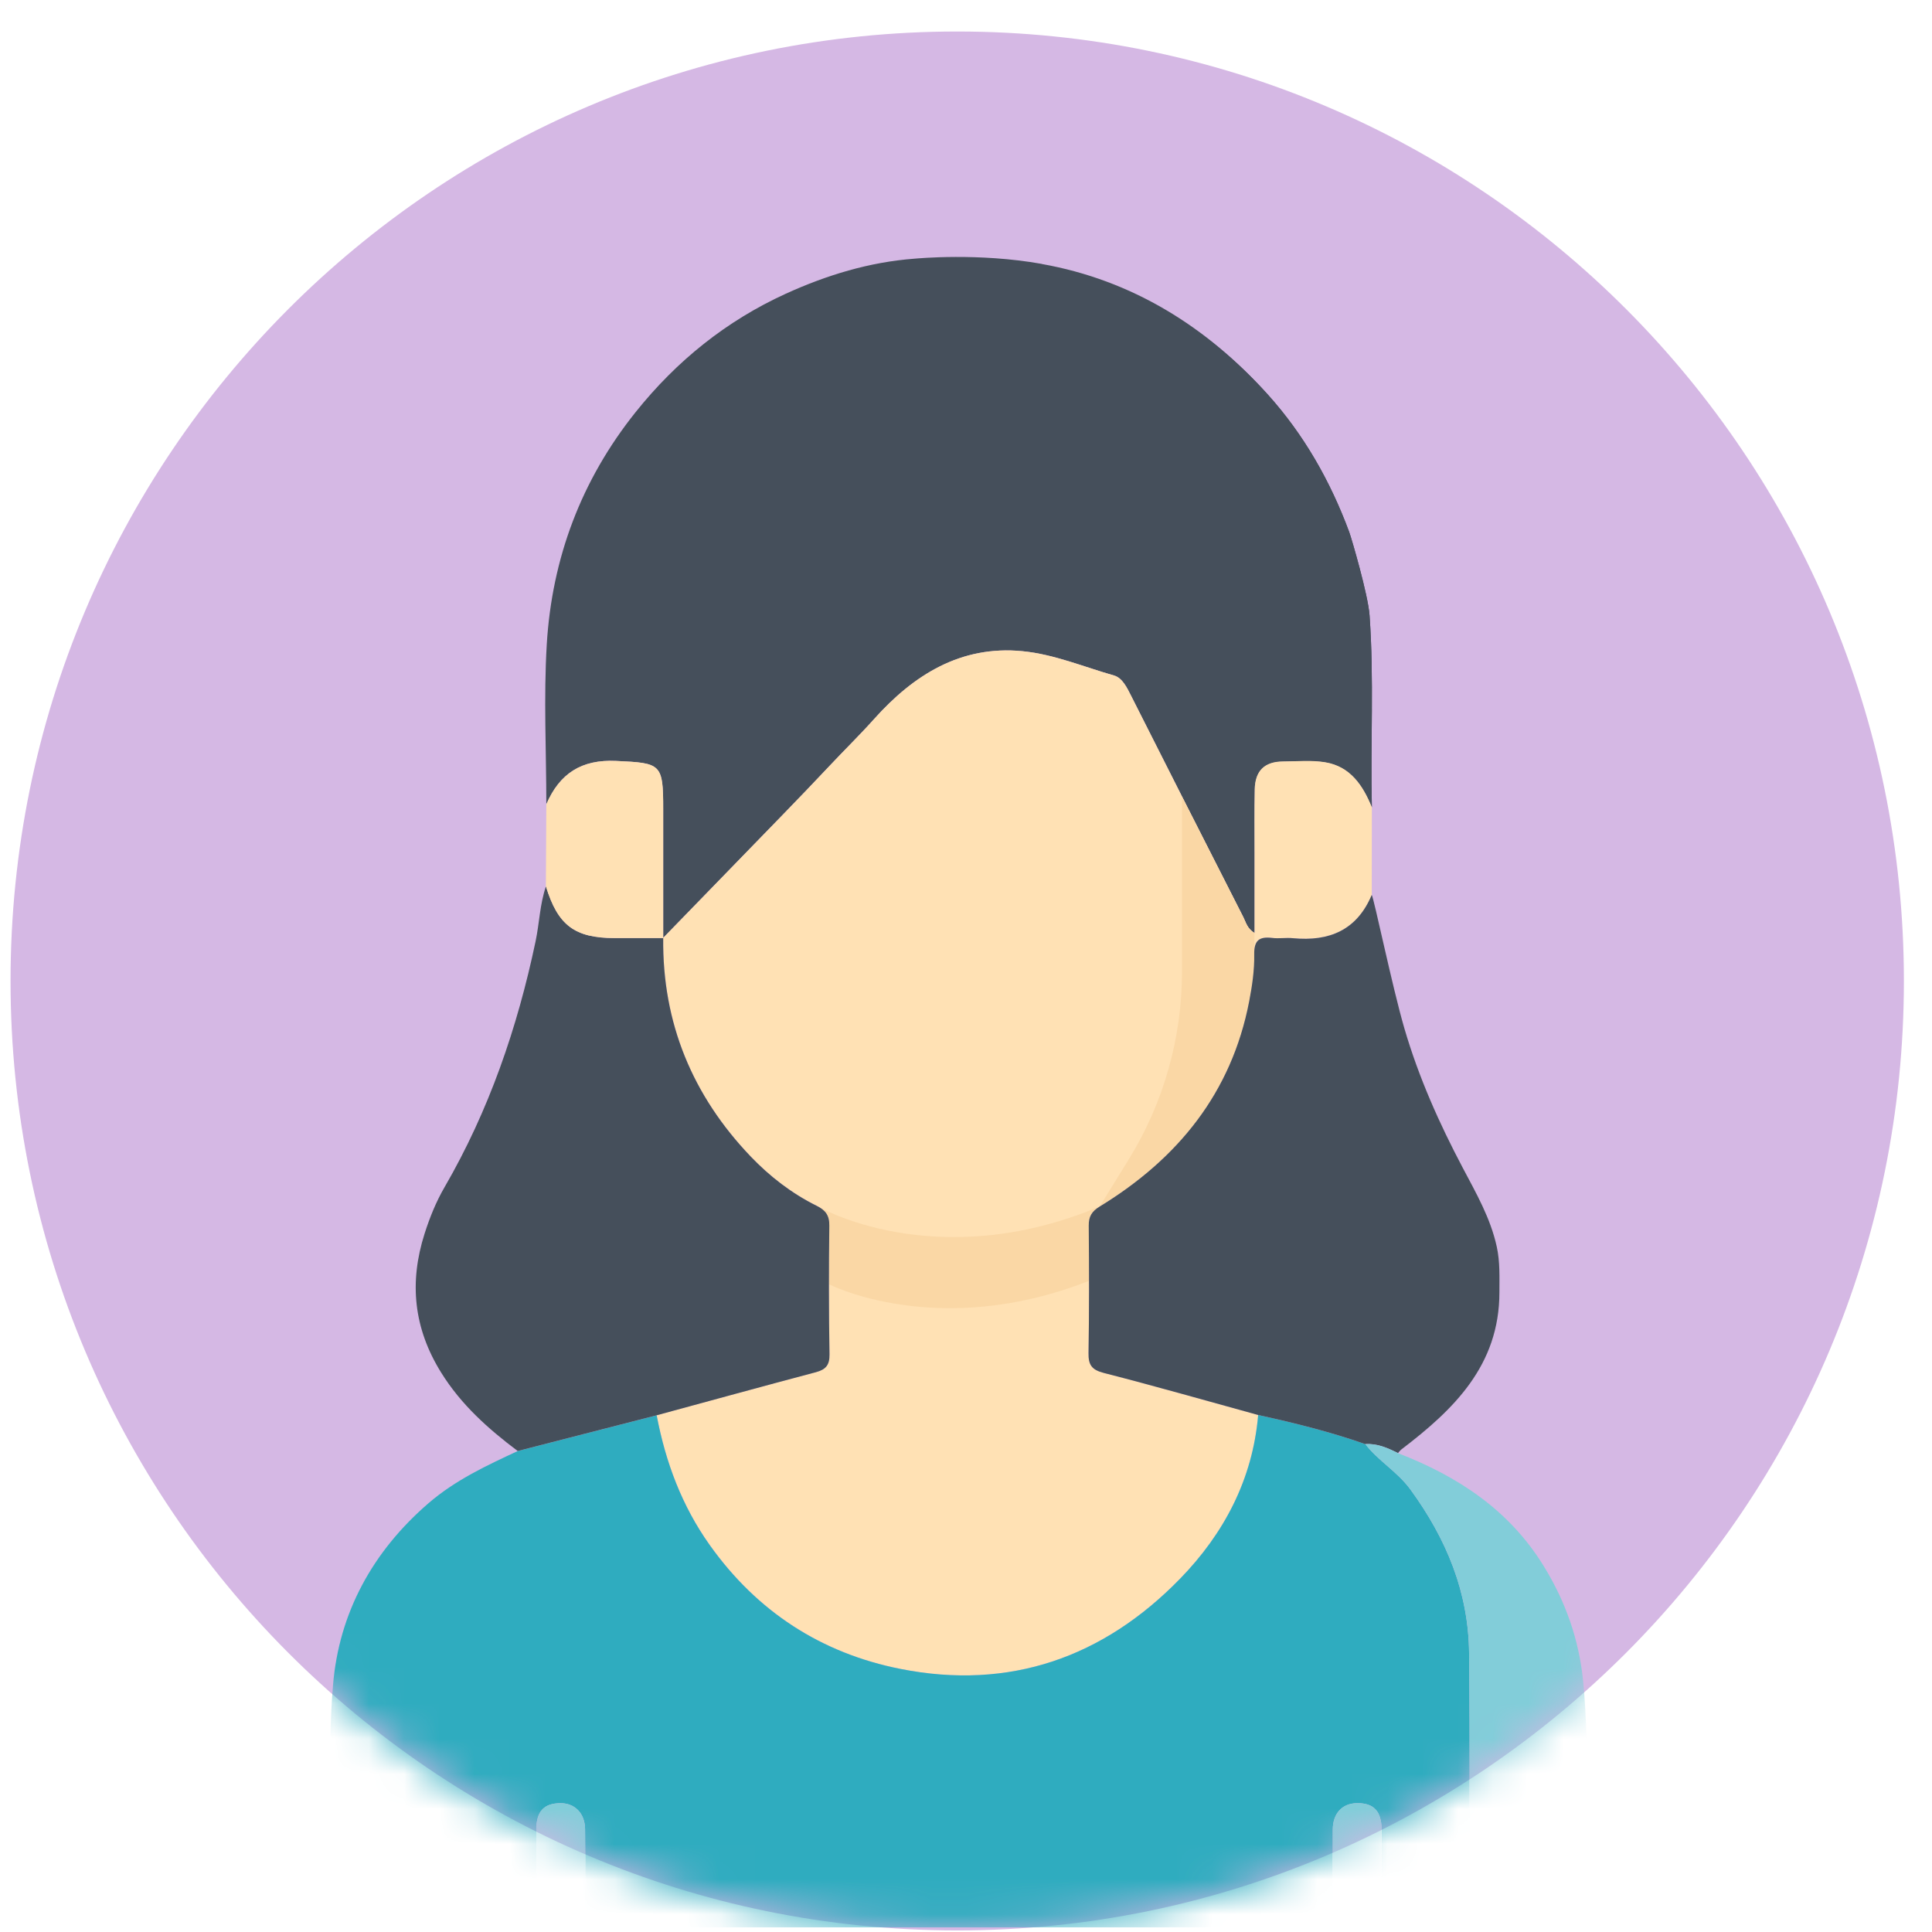 <svg width="55" height="55" viewBox="0 0 55 55" fill="none" xmlns="http://www.w3.org/2000/svg">
<path d="M27.25 54.955C42.134 54.955 54.2 42.853 54.2 27.926C54.2 12.998 42.134 0.897 27.25 0.897C12.366 0.897 0.3 12.998 0.3 27.926C0.3 42.853 12.366 54.955 27.25 54.955Z" fill="#D5B8E4"/>
<mask id="mask0_4177_2188" style="mask-type:luminance" maskUnits="userSpaceOnUse" x="0" y="0" width="55" height="55">
<path d="M27.25 54.966C42.134 54.966 54.2 42.862 54.2 27.931C54.2 13 42.134 0.897 27.25 0.897C12.366 0.897 0.3 13 0.3 27.931C0.3 42.862 12.366 54.966 27.25 54.966Z" fill="white"/>
</mask>
<g mask="url(#mask0_4177_2188)">
<g clip-path="url(#clip0_4177_2188)">
<path d="M29.656 7.515C32.226 7.972 34.349 9.296 36.089 11.228C37.119 12.372 37.872 13.695 38.408 15.141C38.477 15.328 38.946 16.933 38.988 17.514C39.119 19.338 39.011 21.159 39.054 22.982C38.8 22.357 38.44 21.818 37.726 21.7C37.336 21.635 36.926 21.676 36.526 21.677C36.003 21.68 35.73 21.941 35.721 22.465C35.709 23.069 35.716 23.672 35.716 24.277C35.716 25.025 35.716 25.773 35.716 26.563C35.499 26.432 35.468 26.253 35.394 26.109C34.328 24.015 33.265 21.919 32.207 19.821C32.086 19.58 31.954 19.298 31.714 19.23C30.85 18.984 30.004 18.625 29.108 18.538C27.351 18.366 26.007 19.216 24.885 20.468C24.472 20.929 24.031 21.359 23.609 21.81C23.176 22.272 22.737 22.727 22.296 23.182C21.158 24.356 20.018 25.528 18.878 26.701L18.88 26.705C18.88 25.484 18.88 24.262 18.88 23.04C18.88 21.734 18.821 21.723 17.538 21.662C16.552 21.616 15.929 22.021 15.553 22.896C15.552 21.38 15.475 19.86 15.565 18.349C15.712 15.89 16.549 13.665 18.096 11.731C19.26 10.275 20.676 9.135 22.369 8.362C23.533 7.832 24.748 7.461 26.032 7.364C26.125 7.357 27.85 7.191 29.654 7.512L29.656 7.515Z" fill="#454F5B"/>
<path d="M35.721 22.466C35.73 21.941 36.002 21.681 36.526 21.678C36.926 21.677 37.336 21.636 37.726 21.701C38.44 21.819 38.8 22.358 39.054 22.983C39.011 21.162 39.119 19.339 38.988 17.515C38.946 16.934 38.477 15.328 38.408 15.143C37.872 13.697 37.119 12.372 36.089 11.229C35.006 10.027 33.77 9.086 32.376 8.42C32.376 8.42 36.258 13.403 35.721 22.467" fill="#454F5B"/>
<path d="M18.878 26.701C20.017 25.528 21.157 24.356 22.296 23.182C22.736 22.727 23.176 22.272 23.609 21.81C24.031 21.359 24.472 20.931 24.885 20.468C26.007 19.215 27.351 18.366 29.108 18.538C30.004 18.625 30.85 18.984 31.714 19.23C31.953 19.298 32.085 19.58 32.207 19.821C33.265 21.919 34.328 24.015 35.394 26.109C35.468 26.253 35.498 26.432 35.716 26.563C35.716 25.774 35.716 25.026 35.716 24.277C35.716 23.674 35.709 23.069 35.721 22.465C35.73 21.939 36.002 21.68 36.526 21.677C36.926 21.676 37.336 21.635 37.726 21.7C38.44 21.818 38.8 22.357 39.054 22.982C39.054 23.813 39.052 24.645 39.051 25.476C38.629 26.481 37.838 26.805 36.812 26.707C36.613 26.689 36.409 26.724 36.213 26.7C35.843 26.656 35.7 26.772 35.706 27.176C35.713 27.617 35.648 28.065 35.563 28.501C35.058 31.116 33.527 32.989 31.31 34.345C31.08 34.486 30.993 34.63 30.995 34.893C31.007 36.101 31.009 37.308 30.989 38.516C30.984 38.852 31.078 38.994 31.421 39.082C32.892 39.461 34.353 39.879 35.818 40.281C35.663 42.116 34.843 43.66 33.596 44.941C31.41 47.186 28.739 48.125 25.636 47.51C23.379 47.063 21.552 45.876 20.204 43.979C19.413 42.867 18.947 41.623 18.695 40.288C20.205 39.879 21.713 39.464 23.226 39.062C23.505 38.988 23.619 38.864 23.614 38.554C23.594 37.333 23.593 36.112 23.609 34.891C23.613 34.595 23.499 34.448 23.249 34.325C22.54 33.974 21.911 33.488 21.371 32.923C19.715 31.191 18.852 29.121 18.88 26.7L18.878 26.701Z" fill="#FFE1B4"/>
<path d="M31.308 34.345C33.526 32.989 35.058 31.116 35.562 28.501C35.646 28.065 35.712 27.617 35.705 27.176L35.713 26.563C35.497 26.432 35.466 26.253 35.392 26.109C34.809 24.966 34.229 23.823 33.649 22.679V27.662C33.649 29.546 33.126 31.395 32.138 32.997L31.307 34.345" fill="#FAD7A5"/>
<path d="M31.308 34.345C31.078 34.486 30.992 34.63 30.994 34.893C30.999 35.416 31.003 36.462 31.003 36.462C26.704 38.157 23.597 36.559 23.597 36.559C23.597 36.004 23.601 35.447 23.608 34.892C23.612 34.596 23.498 34.45 23.248 34.327C23.248 34.327 26.609 36.318 31.31 34.345H31.308Z" fill="#FAD7A5"/>
<path d="M18.694 40.29C18.946 41.624 19.412 42.869 20.202 43.981C21.55 45.878 23.378 47.064 25.635 47.511C28.739 48.126 31.41 47.187 33.595 44.942C34.841 43.661 35.661 42.117 35.817 40.282C36.847 40.507 37.87 40.762 38.868 41.111C39.241 41.594 39.779 41.892 40.153 42.404C41.173 43.802 41.803 45.319 41.822 47.053C41.849 49.653 41.833 52.253 41.836 54.853C40.998 54.856 40.16 54.857 39.323 54.86C39.327 53.935 39.335 53.011 39.331 52.087C39.329 51.555 39.104 51.324 38.624 51.333C38.21 51.339 37.944 51.623 37.942 52.084C37.938 53.009 37.945 53.933 37.948 54.857C36.239 54.861 34.53 54.868 32.821 54.868C27.616 54.87 22.411 54.868 17.206 54.868C17.022 54.868 16.836 54.861 16.652 54.857C16.654 53.929 16.667 53 16.656 52.072C16.651 51.613 16.358 51.328 15.947 51.333C15.487 51.338 15.271 51.562 15.268 52.074C15.265 53.002 15.273 53.932 15.277 54.86C13.661 54.862 12.044 54.872 10.428 54.866C9.846 54.863 9.446 54.455 9.445 53.864C9.439 51.9 9.319 49.926 9.48 47.976C9.649 45.915 10.611 44.162 12.201 42.791C12.96 42.137 13.847 41.723 14.739 41.308C16.057 40.969 17.375 40.63 18.695 40.291L18.694 40.29Z" fill="#2FACBF"/>
<path d="M18.694 40.29C17.375 40.629 16.056 40.968 14.738 41.307C13.898 40.676 13.128 39.99 12.559 39.075C11.775 37.814 11.643 36.509 12.088 35.117C12.234 34.66 12.412 34.217 12.653 33.801C13.92 31.617 14.729 29.259 15.247 26.797C15.356 26.279 15.368 25.74 15.542 25.232C15.882 26.343 16.36 26.704 17.503 26.705C17.963 26.705 18.423 26.705 18.883 26.705L18.88 26.701C18.852 29.122 19.715 31.192 21.371 32.924C21.911 33.489 22.54 33.976 23.249 34.327C23.499 34.451 23.613 34.596 23.609 34.892C23.593 36.113 23.594 37.334 23.614 38.556C23.619 38.865 23.505 38.989 23.226 39.064C21.713 39.465 20.205 39.88 18.695 40.29H18.694Z" fill="#454F5B"/>
<path d="M38.868 41.111C37.871 40.762 36.848 40.507 35.817 40.282C34.353 39.879 32.891 39.461 31.42 39.084C31.077 38.995 30.982 38.854 30.988 38.517C31.008 37.309 31.005 36.102 30.994 34.894C30.992 34.63 31.078 34.487 31.308 34.346C33.526 32.99 35.058 31.118 35.562 28.503C35.646 28.067 35.712 27.618 35.705 27.177C35.698 26.773 35.842 26.658 36.212 26.701C36.409 26.725 36.613 26.689 36.811 26.709C37.836 26.807 38.628 26.484 39.05 25.477C39.109 25.546 39.635 28.099 39.982 29.284C40.389 30.674 40.972 31.979 41.643 33.248C42.025 33.972 42.433 34.679 42.61 35.493C42.704 35.923 42.685 36.355 42.685 36.79C42.685 38.871 41.384 40.128 39.89 41.266C39.855 41.294 39.829 41.333 39.798 41.367C39.505 41.22 39.208 41.087 38.868 41.11V41.111Z" fill="#454F5B"/>
<path d="M38.868 41.111C39.208 41.089 39.505 41.221 39.798 41.368C41.496 42.025 42.961 42.982 43.943 44.577C44.57 45.594 44.956 46.688 45.071 47.882C45.262 49.869 45.116 51.862 45.151 53.851C45.162 54.474 44.721 54.868 44.097 54.868C43.343 54.868 42.59 54.86 41.836 54.853C41.833 52.253 41.848 49.653 41.822 47.053C41.805 45.317 41.173 43.802 40.153 42.404C39.779 41.892 39.241 41.593 38.868 41.111Z" fill="#82CDD9"/>
<path d="M18.882 26.705C18.422 26.705 17.962 26.705 17.502 26.705C16.36 26.705 15.88 26.343 15.54 25.232C15.544 24.453 15.549 23.675 15.553 22.896C15.93 22.021 16.552 21.616 17.537 21.662C18.822 21.722 18.882 21.734 18.88 23.04C18.88 24.261 18.88 25.483 18.88 26.705H18.882Z" fill="#FFE1B4"/>
<path d="M37.948 54.857C37.945 53.933 37.938 53.009 37.941 52.084C37.943 51.623 38.21 51.339 38.624 51.333C39.104 51.325 39.33 51.555 39.331 52.087C39.335 53.011 39.327 53.935 39.323 54.86C38.864 54.86 38.407 54.858 37.948 54.857Z" fill="#82CDD9"/>
<path d="M15.277 54.86C15.273 53.932 15.265 53.002 15.268 52.074C15.271 51.562 15.487 51.338 15.947 51.333C16.358 51.328 16.651 51.614 16.656 52.072C16.666 53 16.654 53.929 16.652 54.857C16.193 54.857 15.736 54.858 15.277 54.86Z" fill="#82CDD9"/>
</g>
</g>
<defs>
<clipPath id="clip0_4177_2188">
<rect width="35.776" height="47.552" fill="white" transform="translate(9.396 7.317)"/>
</clipPath>
</defs>
</svg>
